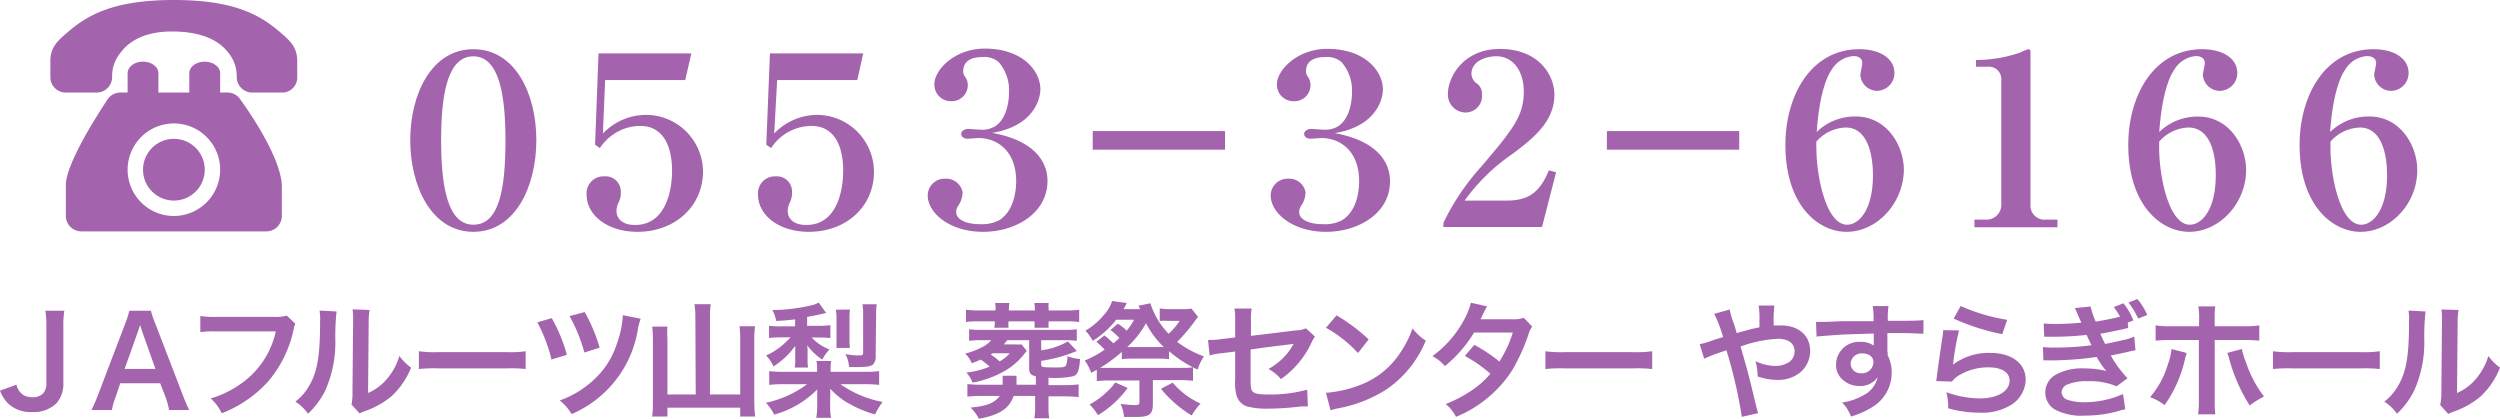 <svg xmlns="http://www.w3.org/2000/svg" viewBox="0 0 280.93 47.06"><defs><style>.cls-1{fill:#a363ad;}</style></defs><title>アセット 2</title><g id="レイヤー_2" data-name="レイヤー 2"><g id="レイヤー_1-2" data-name="レイヤー 1"><path class="cls-1" d="M7.23,34.92a10,10,0,0,0-.11,1.81V43a3.32,3.32,0,0,1-.76,2.3,3.61,3.61,0,0,1-2.72,1A3.66,3.66,0,0,1,.8,45.23,4.32,4.32,0,0,1,0,43.9l1.85-.67a1.88,1.88,0,0,0,.76,1.15,2.12,2.12,0,0,0,1.05.26,1.65,1.65,0,0,0,1.21-.45A1.76,1.76,0,0,0,5.21,43V36.73a11.19,11.19,0,0,0-.11-1.81Z"/><path class="cls-1" d="M19,46.07a9.6,9.6,0,0,0-.4-1.47L18,43.07H13.51L13,44.6a6.76,6.76,0,0,0-.42,1.47h-2.3A17.45,17.45,0,0,0,11,44.42l3.08-8.08a9.45,9.45,0,0,0,.45-1.42h2.43a9.79,9.79,0,0,0,.48,1.42l3.11,8.08a17.44,17.44,0,0,0,.71,1.65Zm-3-8.75c-.06-.16-.1-.33-.25-.79-.23.66-.23.66-.27.79L14,41.46h3.47Z"/><path class="cls-1" d="M33.19,36.38A2,2,0,0,0,33,37a13.28,13.28,0,0,1-2.87,5.87,13.79,13.79,0,0,1-5.21,3.57,5.31,5.31,0,0,0-1.24-1.67,11.07,11.07,0,0,0,3.07-1.43,9.65,9.65,0,0,0,4.24-6.1H24.28a11.35,11.35,0,0,0-1.77.08V35.51a10.22,10.22,0,0,0,1.79.1h6.43a5.16,5.16,0,0,0,1.5-.14Z"/><path class="cls-1" d="M37.82,35a26.46,26.46,0,0,0-.14,3.14,13.15,13.15,0,0,1-1.14,5.76,9.14,9.14,0,0,1-1.93,2.59,5.06,5.06,0,0,0-1.42-1.36,5.75,5.75,0,0,0,1.45-1.61c1-1.61,1.33-3.42,1.33-7.34a6.66,6.66,0,0,0-.06-1.28Zm3.71-.17a7.26,7.26,0,0,0-.1,1.33l-.07,8a5.74,5.74,0,0,0,2.14-1.6,7,7,0,0,0,1.38-2.56,5.82,5.82,0,0,0,1.31,1.31A8.71,8.71,0,0,1,44,44.52a9.5,9.5,0,0,1-3,1.68,4.37,4.37,0,0,0-.6.25l-.9-1A6.53,6.53,0,0,0,39.61,44l.07-7.9v-.42a6.17,6.17,0,0,0-.06-.92Z"/><path class="cls-1" d="M47.07,39.47a13,13,0,0,0,2.27.1H56.8a13,13,0,0,0,2.27-.1v2a15.32,15.32,0,0,0-2.28-.07H49.35a15.32,15.32,0,0,0-2.28.07Z"/><path class="cls-1" d="M62,35.75a17.74,17.74,0,0,1,1.7,4.12l-1.73.53a17.34,17.34,0,0,0-1.59-4.18Zm10,.07a6,6,0,0,0-.35,1.36,12.52,12.52,0,0,1-7.42,9.35A5.41,5.41,0,0,0,62.9,45a10.89,10.89,0,0,0,3.94-2.43,9.22,9.22,0,0,0,2.45-3.86,10.87,10.87,0,0,0,.7-3.29Zm-6.3-.75a18.3,18.3,0,0,1,1.68,4l-1.71.54A18.06,18.06,0,0,0,64,35.52Z"/><path class="cls-1" d="M78.14,35.59a8.74,8.74,0,0,0-.1-1.41h1.83a9,9,0,0,0-.09,1.41v8.74h3.4V38a10.38,10.38,0,0,0-.08-1.34h1.75A10.28,10.28,0,0,0,84.76,38v7.09a13.49,13.49,0,0,0,.1,1.72H83.18v-1H75v1H73.29a13.8,13.8,0,0,0,.08-1.68V38.09a10.2,10.2,0,0,0-.08-1.39H75A8.63,8.63,0,0,0,75,38.07v6.26h3.18Z"/><path class="cls-1" d="M89.35,35.89c-.8.09-1.12.12-2.12.18a4.56,4.56,0,0,0-.43-1.23,19.63,19.63,0,0,0,4.62-.59A3,3,0,0,0,92,34l.85,1.19-.18,0a1.71,1.71,0,0,1-.29.08l-.31.07c-.31.07-.73.16-1.37.27v1H92a10,10,0,0,0,1.31-.07V38a6.23,6.23,0,0,0-1.17-.07h-.93a5.38,5.38,0,0,0,2,1.34,5,5,0,0,0-.81,1.14,6.74,6.74,0,0,1-1.71-1.63,2.57,2.57,0,0,1,.06.63v1a5,5,0,0,0,.05.89h-1.5a3.78,3.78,0,0,0,.06-.86v-.92c0-.19,0-.27,0-.66a8.5,8.5,0,0,1-2.44,2.31,4.33,4.33,0,0,0-.83-1.22A8.19,8.19,0,0,0,87.67,39a11.42,11.42,0,0,0,1.16-1.09H87.68a10.92,10.92,0,0,0-1.26.07V36.6a7.59,7.59,0,0,0,1.37.07h1.56Zm7.76,5.89a11.32,11.32,0,0,0,1.68-.08v1.55a15.21,15.21,0,0,0-1.68-.08H94.43a12.34,12.34,0,0,0,4.75,2,7.85,7.85,0,0,0-.85,1.4,12.76,12.76,0,0,1-2.66-1.07,8.49,8.49,0,0,1-2.38-1.82,8.3,8.3,0,0,1,0,1v.84a6.33,6.33,0,0,0,.1,1.43H91.73a8.51,8.51,0,0,0,.1-1.45V44.7c0-.65,0-.65,0-.93A10.89,10.89,0,0,1,87,46.59a5.86,5.86,0,0,0-.93-1.33,11.83,11.83,0,0,0,4.63-2.09h-2.6a15.21,15.21,0,0,0-1.66.08V41.7a11.29,11.29,0,0,0,1.65.08h3.73v-.37a3.93,3.93,0,0,0-.07-.84H93.4a4.6,4.6,0,0,0-.06.84v.37Zm-1.6-7a6.92,6.92,0,0,0-.05,1v2.32a7.36,7.36,0,0,0,.05,1H94c0-.25,0-.58,0-1v-2.3a6.28,6.28,0,0,0-.07-1ZM98.4,40a1.31,1.31,0,0,1-.28.94c-.21.21-.72.31-1.71.31-.27,0-.52,0-1,0A3.57,3.57,0,0,0,95,39.79a8.94,8.94,0,0,0,1.3.15c.61,0,.69,0,.69-.36V35.4a6.51,6.51,0,0,0-.07-1.21h1.6a7.13,7.13,0,0,0-.07,1.25Z"/><path class="cls-1" d="M115.38,39.43l-.09.11a2.31,2.31,0,0,0-.22.28,7.68,7.68,0,0,1-2.2,1.88,11.41,11.41,0,0,1-3.59,1.3,2.86,2.86,0,0,0-.7-1.13,9.44,9.44,0,0,0,2.62-.67,6.17,6.17,0,0,0-1-.79c-.3.13-.49.21-1,.41a3.12,3.12,0,0,0-.74-1.09,8.22,8.22,0,0,0,1.71-.62,3.4,3.4,0,0,0,1.22-.88h-1.09a8.9,8.9,0,0,0-1.4.07V37a9.85,9.85,0,0,0,1.4.07h9.26A10.22,10.22,0,0,0,121,37V38.3a9.28,9.28,0,0,0-1.4-.07H117v1.13a7.68,7.68,0,0,0,3-1l1,1.08a16.45,16.45,0,0,1-4,1.11v.41c0,.3.11.33,1.54.33.83,0,1.13,0,1.26-.26a2.44,2.44,0,0,0,.14-1,5,5,0,0,0,1.43.31c-.1,1.34-.27,1.75-.74,1.93a10.06,10.06,0,0,1-2.81.18v.83h1.71a11.26,11.26,0,0,0,1.68-.09v1.43a15.89,15.89,0,0,0-1.68-.08h-1.71v1.27A6.91,6.91,0,0,0,117.9,47h-1.67a6.94,6.94,0,0,0,.09-1.26V44.49h-2.41c-.52,1.43-1.57,2.13-3.91,2.57a4.51,4.51,0,0,0-.94-1.26c1.84-.16,2.72-.53,3.29-1.31h-2.07a14,14,0,0,0-1.57.08V43.16a12.86,12.86,0,0,0,1.57.07h2.39a2.26,2.26,0,0,0,0-.33c0-.25,0-.39,0-.68h1.56c0,.12,0,.24,0,.54s0,.3,0,.47h2.17v-.94c-.56-.13-.75-.34-.75-.9V38.23h-2.46l-.39.47h1.12a7.67,7.67,0,0,0,.88,0Zm-3.5-4.62a4.1,4.1,0,0,0-.06-.76h1.61a4.26,4.26,0,0,0-.06.76v.08h2.92v-.08a4.34,4.34,0,0,0-.06-.76h1.61a4.07,4.07,0,0,0,0,.76v.08h1.93a11.84,11.84,0,0,0,1.5-.08v1.37a10.43,10.43,0,0,0-1.5-.07h-1.93a3.8,3.8,0,0,0,0,.72h-1.59a6.27,6.27,0,0,0,0-.72h-2.92a4.13,4.13,0,0,0,0,.72h-1.6a3.45,3.45,0,0,0,.06-.72h-1.74a10.76,10.76,0,0,0-1.5.07V34.81a12.55,12.55,0,0,0,1.5.08h1.74Zm-.34,4.89-.21.14a7.58,7.58,0,0,1,1,.77,4.27,4.27,0,0,0,1.14-.91Z"/><path class="cls-1" d="M124.11,37.69a11.46,11.46,0,0,1,1,.89c.24-.2.41-.34.67-.59a5,5,0,0,0-1-.9l.83-.71a5.17,5.17,0,0,1,1,.78,6.54,6.54,0,0,0,.82-1.23h-2a10.07,10.07,0,0,1-2.64,2.37,4.88,4.88,0,0,0-.82-1.14,7.82,7.82,0,0,0,2-1.68,4.43,4.43,0,0,0,1-1.65l1.65.22c-.08.17-.12.24-.19.38l-.18.31h1.87a2,2,0,0,0-.1-.21.71.71,0,0,0-.09-.17l1.34-.28a8.76,8.76,0,0,0,2.05,3.43,7.39,7.39,0,0,0,1.24-1.45h-1.37a5.67,5.67,0,0,0-.87,0V34.65a6.55,6.55,0,0,0,1.21.09h1.36a6.6,6.6,0,0,0,1-.06l.74.94a6.83,6.83,0,0,0-.5.65,19.82,19.82,0,0,1-1.85,2.15,11.78,11.78,0,0,0,3,1.63,5.92,5.92,0,0,0-.7,1.48,13.19,13.19,0,0,1-3.21-2.07v.9A9.19,9.19,0,0,0,130,40.3h-2.54a9.58,9.58,0,0,0-1.4.06v-.82a16.13,16.13,0,0,1-2.45,1.8c.39,0,.71,0,1.14,0h7.8c.63,0,1.09,0,1.51-.07v1.52a12.61,12.61,0,0,0-1.51-.08h-3V45.4c0,1.15-.39,1.45-1.79,1.45-.51,0-.89,0-1.45,0a4.32,4.32,0,0,0-.39-1.47,11.82,11.82,0,0,0,1.64.14c.38,0,.48-.07.48-.35V42.75h-3.29a12.67,12.67,0,0,0-1.5.08V41.55l-.63.35a5,5,0,0,0-.73-1.39,10.69,10.69,0,0,0,2.24-1.22,7.71,7.71,0,0,0-.93-.88Zm2.61,5.9a11.37,11.37,0,0,1-3.34,3.06,6.47,6.47,0,0,0-.94-1.2,8.42,8.42,0,0,0,2-1.47,5.37,5.37,0,0,0,.88-1ZM130,39h.78a10.2,10.2,0,0,1-2-2.67,11.28,11.28,0,0,1-2.11,2.67H130Zm1.78,4a8.82,8.82,0,0,0,3.13,2.35,7.43,7.43,0,0,0-1,1.34,13.55,13.55,0,0,1-3.45-3Z"/><path class="cls-1" d="M147.76,37.82a3.56,3.56,0,0,0-.39.69,10.26,10.26,0,0,1-3.43,4.09,4.66,4.66,0,0,0-1.4-1.14,7.16,7.16,0,0,0,2.31-2c.19-.28.28-.41.53-.83a5.24,5.24,0,0,1-.53.08c-1.42.17-2.86.35-4.32.56v3.16a6.89,6.89,0,0,0,.06,1.2c.1.55.55.7,2,.7a15.57,15.57,0,0,0,4.3-.54l.08,1.89a7.77,7.77,0,0,0-.85,0,30.94,30.94,0,0,1-3.48.24,9.37,9.37,0,0,1-2.49-.24,1.83,1.83,0,0,1-1.21-1.29,5.5,5.5,0,0,1-.14-1.76V39.5l-1.31.17a7.68,7.68,0,0,0-1.56.27l-.18-1.74h.34a10.24,10.24,0,0,0,1.23-.1l1.48-.18V36a7,7,0,0,0-.08-1.33h1.93a6.87,6.87,0,0,0-.08,1.3v1.77l5.1-.62a2.66,2.66,0,0,0,1.08-.23Z"/><path class="cls-1" d="M149,44.14a13.33,13.33,0,0,0,4.14-1,9.27,9.27,0,0,0,4.16-3.43,11.7,11.7,0,0,0,1.43-2.8,5.91,5.91,0,0,0,1.49,1.37,12.27,12.27,0,0,1-4.44,5.49,15.17,15.17,0,0,1-5.34,2.1,4.82,4.82,0,0,0-.92.24Zm1.19-8.7a20,20,0,0,1,3.61,2.7l-1.2,1.53A14.54,14.54,0,0,0,149,36.83Z"/><path class="cls-1" d="M172.18,36.7a2.6,2.6,0,0,0-.44.94A22.59,22.59,0,0,1,170,41.49a13.62,13.62,0,0,1-6.39,5.35,4.33,4.33,0,0,0-1.16-1.44,14.11,14.11,0,0,0,2.73-1.4,10.08,10.08,0,0,0,2.3-2,15.64,15.64,0,0,0-2.87-2l1.06-1.25a18,18,0,0,1,2.82,1.88A13.53,13.53,0,0,0,170,37.37l-4.36,0a14.32,14.32,0,0,1-3.28,3.77,4.37,4.37,0,0,0-1.4-1.12,12.12,12.12,0,0,0,3.52-4,8.46,8.46,0,0,0,.81-2l1.82.41c-.15.25-.15.25-.42.78a6.82,6.82,0,0,1-.33.67c.22,0,.22,0,3.64,0a3.46,3.46,0,0,0,1.23-.17Z"/><path class="cls-1" d="M173.66,39.47a13,13,0,0,0,2.27.1h7.46a13,13,0,0,0,2.27-.1v2a15.32,15.32,0,0,0-2.28-.07h-7.44a15.32,15.32,0,0,0-2.28.07Z"/><path class="cls-1" d="M196.52,37.05c.39-.1.63-.15,1.19-.27,0-.28,0-.28,0-.77a8.51,8.51,0,0,0-.09-1.68h1.77a14.4,14.4,0,0,0-.07,2.24c.34,0,.53,0,.81,0,2,0,3.28,1.14,3.28,2.86a3.17,3.17,0,0,1-1.14,2.44,3.94,3.94,0,0,1-2.59.82,6.92,6.92,0,0,1-2.17-.39,5.86,5.86,0,0,0-.25-1.72,5.26,5.26,0,0,0,2.24.54,2.75,2.75,0,0,0,1.58-.46,1.43,1.43,0,0,0,.58-1.19c0-.88-.69-1.4-1.87-1.4a14.18,14.18,0,0,0-4.2.87c.87,3,.94,3.3,1.78,6.81a4,4,0,0,0,.21.67l-1.85.42A52.49,52.49,0,0,0,194,39.35c-.18.08-.21.08-.7.25a15.72,15.72,0,0,0-1.8.71L191,38.67a7,7,0,0,0,1.27-.36c.58-.2.69-.22,1.36-.43a14.86,14.86,0,0,0-1-2.61l1.74-.49a8.42,8.42,0,0,0,.49,1.65c.11.35.17.54.29,1Z"/><path class="cls-1" d="M212.12,39.57c0,.06,0,.17,0,.34a4.23,4.23,0,0,1,.45,2,4.48,4.48,0,0,1-2.09,3.78A9.57,9.57,0,0,1,208,46.81a4.39,4.39,0,0,0-1-1.58,6.63,6.63,0,0,0,2.39-.81A3,3,0,0,0,211,42.37a2.3,2.3,0,0,1-2.06,1,2.57,2.57,0,0,1-1.62-.51,2.18,2.18,0,0,1-1-1.89,2.58,2.58,0,0,1,2.79-2.55,2.36,2.36,0,0,1,1.45.42.81.81,0,0,1,0-.17s0-.81,0-1.19c-2,.06-3.32.1-3.94.14-2.12.16-2.12.16-2.49.21l-.06-1.66a5.71,5.71,0,0,0,.69,0c.35,0,.57,0,2.38-.08l2.2,0,1.19,0a7.92,7.92,0,0,0-.09-1.7h1.77a9.85,9.85,0,0,0-.07,1.66c2.44,0,3.53,0,4-.09V37.5c-.52,0-1.19-.07-2.35-.07-.34,0-.59,0-1.7,0v2.11Zm-2.86.14a1.23,1.23,0,0,0-1.3,1.12,1.1,1.1,0,0,0,1.19,1.11,1.27,1.27,0,0,0,1.37-1.26C210.52,40.09,210,39.71,209.26,39.71Z"/><path class="cls-1" d="M220.14,37.13a29.42,29.42,0,0,0-.63,3.45c0,.2,0,.2-.07.41l0,0a6.66,6.66,0,0,1,4.24-1.33c2.38,0,3.95,1.18,3.95,3a3.44,3.44,0,0,1-1.44,2.71,6.12,6.12,0,0,1-3.7,1,12.89,12.89,0,0,1-3.57-.49,6.38,6.38,0,0,0-.21-1.81,11.17,11.17,0,0,0,3.77.7c2,0,3.34-.82,3.34-2,0-.93-.88-1.49-2.36-1.49a6.33,6.33,0,0,0-3.49,1,2.83,2.83,0,0,0-.63.6l-1.77-.06c.05-.25.05-.3.12-.84.11-.86.33-2.42.58-4.07a6.26,6.26,0,0,0,.09-.81Zm.18-2.74a20.94,20.94,0,0,0,5.23,1.55L225,37.55a24.55,24.55,0,0,1-5.46-1.75Z"/><path class="cls-1" d="M234.92,34.44a9.11,9.11,0,0,0,.58,1.7c.66-.1,2.14-.39,2.73-.55a6.67,6.67,0,0,0-.7-1.08l1.08-.43A7.26,7.26,0,0,1,239.73,36l-.63.25.05.61a2.83,2.83,0,0,0-.47.11c-.86.19-2.24.47-2.66.53a11.24,11.24,0,0,0,.54,1.15c1.21-.25,1.85-.39,1.94-.42a5.41,5.41,0,0,0,1.33-.41l.14,1.54c-.27.05-.56.1-.89.19-.57.12-1,.23-1.37.29l-.52.11a13.61,13.61,0,0,0,1.88,2.56l-1.23.9a7.54,7.54,0,0,0-3.22-.57,5.47,5.47,0,0,0-2.36.39,1,1,0,0,0-.6.85.94.94,0,0,0,.6.82,5.63,5.63,0,0,0,2,.3,10.7,10.7,0,0,0,4.31-.92l.25,1.72a5.25,5.25,0,0,0-.91.23,13.54,13.54,0,0,1-3.58.47,6.47,6.47,0,0,1-3.42-.68,2.27,2.27,0,0,1-1.08-1.92,2.33,2.33,0,0,1,1.18-2,6.22,6.22,0,0,1,3.26-.7,9.91,9.91,0,0,1,2.42.29,8.86,8.86,0,0,1-1.08-1.58,37.39,37.39,0,0,1-5.42.39,3.77,3.77,0,0,0-.57,0L229.57,39a9.38,9.38,0,0,0,1.45.05,27.83,27.83,0,0,0,4-.26c-.08-.17-.14-.27-.25-.52l-.3-.64a31.54,31.54,0,0,1-3.75.21c-.59,0-.66,0-1,0l-.07-1.49a12.38,12.38,0,0,0,1.34.05,25.43,25.43,0,0,0,2.89-.15,2.41,2.41,0,0,0-.16-.35c-.35-.83-.54-1.25-.56-1.28Zm5.35,1.36A8.65,8.65,0,0,0,239.18,34l1-.4a7.3,7.3,0,0,1,1.11,1.79Z"/><path class="cls-1" d="M245.7,39.66c0,.16,0,.18-.11.43a14.46,14.46,0,0,1-2.35,5.43,6.11,6.11,0,0,0-1.63-.89,10,10,0,0,0,2-3.69,6.89,6.89,0,0,0,.41-1.72Zm1.42-3.79a7.6,7.6,0,0,0-.09-1.44h1.9a10.1,10.1,0,0,0-.06,1.49v.74h3.21a10.14,10.14,0,0,0,1.8-.1v1.72a15.21,15.21,0,0,0-1.78-.07h-3.23V45a11.11,11.11,0,0,0,.07,1.56H247a9.5,9.5,0,0,0,.09-1.58V38.21H244a15.24,15.24,0,0,0-1.77.07V36.56a10.21,10.21,0,0,0,1.8.1h3.08Zm4.8,3.35a9.12,9.12,0,0,0,.49,1.57,13.15,13.15,0,0,0,2,3.77,10.79,10.79,0,0,0-1.61,1,18.92,18.92,0,0,1-2.3-5.24,3.82,3.82,0,0,0-.22-.66Z"/><path class="cls-1" d="M255.42,39.47a13,13,0,0,0,2.27.1h7.46a13,13,0,0,0,2.27-.1v2a15.32,15.32,0,0,0-2.28-.07H257.7a15.32,15.32,0,0,0-2.28.07Z"/><path class="cls-1" d="M272.56,35a26.46,26.46,0,0,0-.14,3.14,13.15,13.15,0,0,1-1.14,5.76,9,9,0,0,1-1.93,2.59,5.06,5.06,0,0,0-1.42-1.36,5.75,5.75,0,0,0,1.45-1.61c1-1.61,1.33-3.42,1.33-7.34a6.66,6.66,0,0,0-.06-1.28Zm3.71-.17a7.26,7.26,0,0,0-.1,1.33l-.07,8a5.74,5.74,0,0,0,2.14-1.6,7,7,0,0,0,1.38-2.56,5.82,5.82,0,0,0,1.31,1.31,8.71,8.71,0,0,1-2.22,3.27,9.5,9.5,0,0,1-3,1.68,4.37,4.37,0,0,0-.6.25l-.9-1a6.53,6.53,0,0,0,.13-1.49l.07-7.9v-.42a6.17,6.17,0,0,0-.06-.92Z"/><path class="cls-1" d="M53.19,26.05c-4.71,0-7.09-5.14-7.09-10.3S48.48,5.53,53.19,5.53s7.08,5,7.08,10.22S57.89,26.05,53.19,26.05Zm0-19.72c-2.76,0-3.62,3.83-3.62,9.42,0,5.22.73,9.5,3.62,9.5s3.61-3.94,3.61-9.5C56.8,10.53,56.05,6.33,53.19,6.33Z"/><path class="cls-1" d="M71.64,26.05c-3.42,0-5.72-1.9-5.72-4.17a1.9,1.9,0,0,1,2-2.06,1.7,1.7,0,0,1,1.84,1.76,2.34,2.34,0,0,1-.26,1.2,2.14,2.14,0,0,0-.22,1c0,.43.3,1.5,2.09,1.5,3.29,0,4.15-3.54,4.15-6.13,0-2.17-.67-5-3.59-5a5.47,5.47,0,0,0-4.52,2.49l-.54-.38L67.26,6H77.69L77,9H68l-.25,6a6.74,6.74,0,0,1,4.79-2.09A6.42,6.42,0,0,1,79,19.23C79,23.24,75.79,26.05,71.64,26.05Z"/><path class="cls-1" d="M90.9,26.05c-3.42,0-5.72-1.9-5.72-4.17a1.9,1.9,0,0,1,2-2.06A1.7,1.7,0,0,1,89,21.58a2.34,2.34,0,0,1-.26,1.2,2.14,2.14,0,0,0-.22,1c0,.43.3,1.5,2.09,1.5,3.29,0,4.14-3.54,4.14-6.13,0-2.17-.66-5-3.58-5a5.47,5.47,0,0,0-4.52,2.49l-.54-.38L86.52,6H97l-.67,3h-9L87,15a6.74,6.74,0,0,1,4.79-2.09,6.42,6.42,0,0,1,6.42,6.37C98.23,23.24,95.05,26.05,90.9,26.05Z"/><path class="cls-1" d="M110.46,26.05c-3.77,0-6.21-2.14-6.21-4.09a1.9,1.9,0,0,1,2-1.88,1.86,1.86,0,0,1,1.92,1.55,2.8,2.8,0,0,1-.37,1.29c-.3.48-.35.59-.35.93,0,.73.94,1.34,2.68,1.34a4.17,4.17,0,0,0,2.16-.45c1.79-1.13,1.9-3.67,1.9-4.36,0-3.48-2.19-4.87-4.25-4.87-.16,0-1,.08-1.2.08-.41,0-.73-.21-.73-.56s.48-.54.75-.54,1.18.08,1.39.08a2.83,2.83,0,0,0,1.71-.4c1.37-.93,1.53-3.05,1.53-3.85A4.87,4.87,0,0,0,112.25,7a2.43,2.43,0,0,0-1.85-.59c-.37,0-2.16,0-2.16,1.58a1,1,0,0,0,.21.64,1.52,1.52,0,0,1,.3,1,1.8,1.8,0,0,1-1.88,1.74A1.85,1.85,0,0,1,105,9.46c0-1.65,2.33-4,5.65-4,4.36,0,6.26,2.6,6.26,4.55,0,1.31-.94,4.2-5.43,4.92,4.76.86,6.23,3.24,6.23,5.41C117.68,24,114.09,26.05,110.46,26.05Z"/><path class="cls-1" d="M122.79,14.73h14.87v2.09H122.79Z"/><path class="cls-1" d="M149,26.05c-3.78,0-6.21-2.14-6.21-4.09a1.9,1.9,0,0,1,2-1.88,1.86,1.86,0,0,1,1.92,1.55,2.8,2.8,0,0,1-.37,1.29c-.3.48-.35.59-.35.93,0,.73.94,1.34,2.67,1.34a4.19,4.19,0,0,0,2.17-.45c1.79-1.13,1.9-3.67,1.9-4.36,0-3.48-2.19-4.87-4.25-4.87-.16,0-1,.08-1.21.08-.4,0-.72-.21-.72-.56s.48-.54.75-.54,1.18.08,1.39.08a2.83,2.83,0,0,0,1.71-.4c1.37-.93,1.53-3.05,1.53-3.85A4.87,4.87,0,0,0,150.77,7a2.45,2.45,0,0,0-1.85-.59c-.37,0-2.16,0-2.16,1.58a1,1,0,0,0,.21.64,1.53,1.53,0,0,1,.29,1,1.79,1.79,0,0,1-1.87,1.74,1.85,1.85,0,0,1-1.9-1.88c0-1.65,2.33-4,5.65-4,4.36,0,6.26,2.6,6.26,4.55,0,1.31-.94,4.2-5.43,4.92,4.76.86,6.23,3.24,6.23,5.41C156.2,24,152.61,26.05,149,26.05Z"/><path class="cls-1" d="M162.22,25a26.59,26.59,0,0,1,4.22-6.26c3.51-4.14,4.79-5.67,4.79-8.42,0-2.49-1.31-4-3.1-4-.88,0-2.78.4-2.78,2A1.37,1.37,0,0,0,166,9.41a1.42,1.42,0,0,1,.53,1.23,1.84,1.84,0,0,1-1.82,2,2,2,0,0,1-2-2.14c0-1.77,1.66-5,5.86-5s6.1,2.81,6.1,5.14c0,2.94-2.22,4.81-4.79,6.71a21.71,21.71,0,0,0-5.3,5.19h4.74c2.59,0,3.77-1.07,4.73-3.4l.81.22-1.58,6.15h-11.1Z"/><path class="cls-1" d="M180.57,14.73h14.87v2.09H180.57Z"/><path class="cls-1" d="M207.48,26.05c-3.11,0-6.85-2.92-6.85-9.77,0-5.53,2.86-10.75,8.32-10.75,2.24,0,3.93,1,3.93,2.68a2,2,0,0,1-1.95,2,1.92,1.92,0,0,1-1.88-1.8c0-.18.22-1.09.22-1.31,0-.59-.48-.8-1-.8a3.15,3.15,0,0,0-2.44,1.53c-.24.34-1.34,2-1.68,7a6.15,6.15,0,0,1,4.38-1.74c3.56,0,5.41,3.34,5.41,6C213.9,22.76,211,26.05,207.48,26.05Zm-.06-11.72a4.55,4.55,0,0,0-3.31,1.58,5,5,0,0,0,0,.67c0,3.29,1.1,8.67,3.45,8.67,1.26,0,2.91-1.53,2.91-5.6C210.44,16.39,209.4,14.33,207.42,14.33Z"/><path class="cls-1" d="M221.87,25.54v-.86h1.28a1.66,1.66,0,0,0,1.74-1.63V9a1.4,1.4,0,0,0-1.55-1.5h-1.29V6.74A15.16,15.16,0,0,0,227,5.91a5,5,0,0,1,.93-.38c.19,0,.24.14.24.32v17.2a1.57,1.57,0,0,0,1.71,1.63h1.32v.86Z"/><path class="cls-1" d="M246,26.05c-3.1,0-6.84-2.92-6.84-9.77,0-5.53,2.86-10.75,8.32-10.75,2.24,0,3.93,1,3.93,2.68a2,2,0,0,1-2,2,1.92,1.92,0,0,1-1.87-1.8c0-.18.22-1.09.22-1.31,0-.59-.48-.8-1-.8a3.12,3.12,0,0,0-2.43,1.53c-.24.34-1.34,2-1.69,7A6.2,6.2,0,0,1,247,13.1c3.56,0,5.4,3.34,5.4,6C252.41,22.76,249.47,26.05,246,26.05Zm-.05-11.72a4.58,4.58,0,0,0-3.32,1.58c0,.11,0,.56,0,.67,0,3.29,1.09,8.67,3.45,8.67,1.26,0,2.91-1.53,2.91-5.6C249,16.39,247.92,14.33,245.94,14.33Z"/><path class="cls-1" d="M265.25,26.05c-3.1,0-6.84-2.92-6.84-9.77,0-5.53,2.86-10.75,8.32-10.75,2.24,0,3.93,1,3.93,2.68a2,2,0,0,1-2,2,1.92,1.92,0,0,1-1.87-1.8c0-.18.22-1.09.22-1.31,0-.59-.49-.8-1.05-.8a3.12,3.12,0,0,0-2.43,1.53c-.24.34-1.34,2-1.69,7a6.2,6.2,0,0,1,4.39-1.74c3.56,0,5.4,3.34,5.4,6C271.67,22.76,268.73,26.05,265.25,26.05Zm-.05-11.72a4.58,4.58,0,0,0-3.32,1.58c0,.11,0,.56,0,.67,0,3.29,1.09,8.67,3.45,8.67,1.25,0,2.91-1.53,2.91-5.6C268.22,16.39,267.18,14.33,265.2,14.33Z"/><path class="cls-1" d="M31.42,3.57C29.29,1.77,26.47,0,19.54,0S9.79,1.77,7.66,3.57c-1.17,1-2,1.73-2,3.27V8.67A1.73,1.73,0,0,0,7.4,10.4h3.47A1.74,1.74,0,0,0,12.6,8.67a4.14,4.14,0,0,1,1-2.82c.81-1.06,2.49-2.38,6-2.31s5.17,1.25,6,2.31a4.17,4.17,0,0,1,1,2.82,1.75,1.75,0,0,0,1.74,1.73h3.46A1.69,1.69,0,0,0,33.4,8.67V6.84C33.4,5.3,32.59,4.57,31.42,3.57Z"/><circle class="cls-1" cx="19.54" cy="19.07" r="3.47"/><path class="cls-1" d="M25.59,10.4h-.85V8.23c0-.71-.78-1.3-1.74-1.3s-1.73.59-1.73,1.3V10.4H17.8V8.23c0-.71-.77-1.3-1.73-1.3s-1.73.59-1.73,1.3V10.4h-.81a1.72,1.72,0,0,0-1.45.78c-1.32,2-4.68,7.28-4.68,9.62v3.47A1.74,1.74,0,0,0,9.14,26h20.8a1.74,1.74,0,0,0,1.73-1.73V21c0-3-3.34-8-4.67-9.83A1.72,1.72,0,0,0,25.59,10.4ZM19.54,24.27a5.2,5.2,0,1,1,5.2-5.2A5.21,5.21,0,0,1,19.54,24.27Z"/></g></g></svg>